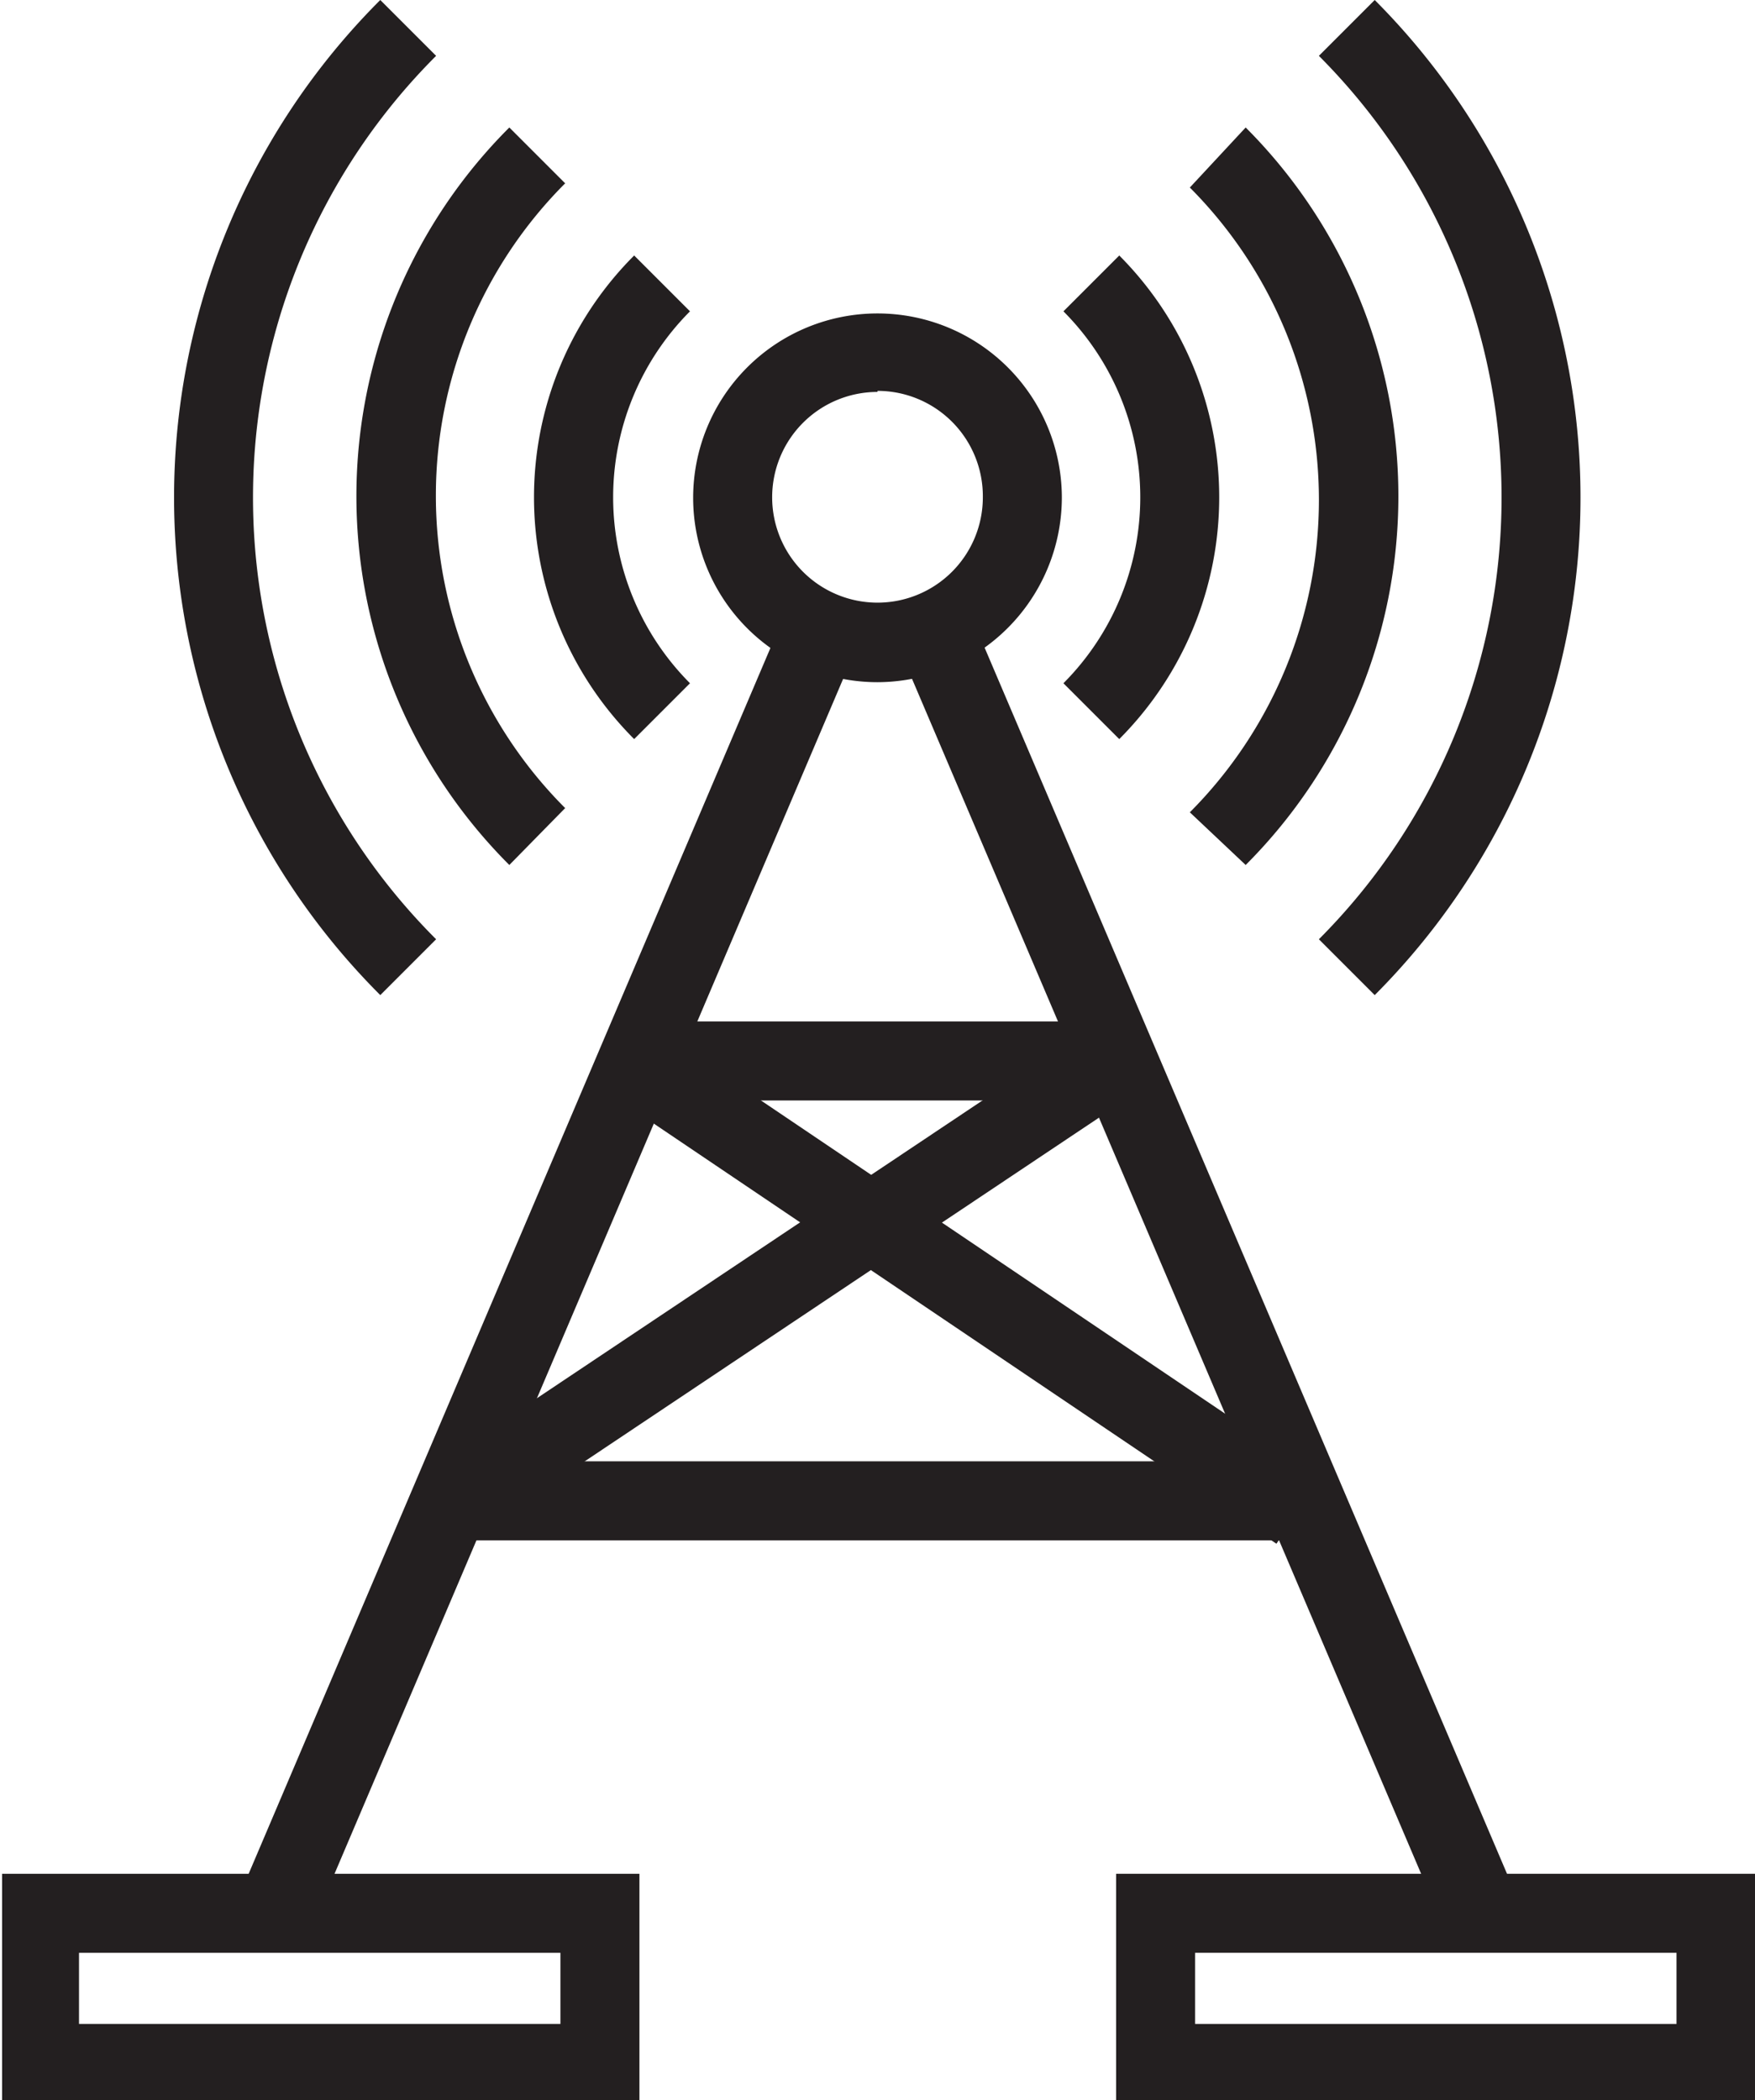 <svg id="Ñëîé_1" data-name="Ñëîé 1" xmlns="http://www.w3.org/2000/svg" viewBox="0 0 33.32 39.87"><title>WMTS-Frequency-COORDINATION</title><path d="M18.1,43.45H6V39.15H18.1v4.31ZM7.46,42H16.6V40.65H7.46V42Z" transform="translate(-5.96 -3.58)" style="fill:#231f20"/><path d="M39.28,43.45H27.15V39.15H39.28v4.31ZM28.65,42h9.14V40.65H28.65V42Z" transform="translate(-5.96 -3.58)" style="fill:#231f20"/><rect x="28.14" y="14.5" width="1.5" height="26.46" transform="translate(-14.52 9.96) rotate(-23.08)" style="fill:#231f20"/><rect x="3.13" y="26.98" width="26.46" height="1.5" transform="translate(-21.52 28.33) rotate(-66.94)" style="fill:#231f20"/><path d="M22.62,16.53a3.5,3.5,0,1,1,3.5-3.5A3.51,3.51,0,0,1,22.62,16.53Zm0-5.51a2,2,0,1,0,2,2A2,2,0,0,0,22.62,11Z" transform="translate(-5.96 -3.58)" style="fill:#231f20"/><rect x="12.11" y="19.39" width="9.03" height="1.5" style="fill:#231f20"/><rect x="8.64" y="27.74" width="15.97" height="1.5" style="fill:#231f20"/><rect x="13.33" y="27.14" width="15.03" height="1.5" transform="translate(-17.94 12.7) rotate(-33.75)" style="fill:#231f20"/><rect x="23.56" y="20.38" width="1.5" height="15.03" transform="matrix(0.56, -0.83, 0.83, 0.56, -18.35, 29.03)" style="fill:#231f20"/><path d="M27.21,17.61l-1.06-1.06a5,5,0,0,0,0-7.06l1.06-1.06A6.5,6.5,0,0,1,27.21,17.61Z" transform="translate(-5.96 -3.58)" style="fill:#231f20"/><path d="M18,17.61a6.49,6.49,0,0,1,0-9.18l1.06,1.06a5,5,0,0,0,0,7.06Z" transform="translate(-5.96 -3.58)" style="fill:#231f20"/><path d="M29.61,20L28.55,19a8.4,8.4,0,0,0,0-11.86L29.61,6A9.9,9.9,0,0,1,29.61,20Z" transform="translate(-5.96 -3.58)" style="fill:#231f20"/><path d="M15.63,20a9.89,9.89,0,0,1,0-14l1.06,1.06a8.39,8.39,0,0,0,0,11.86Z" transform="translate(-5.96 -3.58)" style="fill:#231f20"/><path d="M32.06,22.47L31,21.41A11.87,11.87,0,0,0,31,4.64l1.06-1.06A13.37,13.37,0,0,1,32.06,22.47Z" transform="translate(-5.96 -3.58)" style="fill:#231f20"/><path d="M13.18,22.47a13.35,13.35,0,0,1,0-18.89l1.06,1.06a11.85,11.85,0,0,0,0,16.77Z" transform="translate(-5.96 -3.58)" style="fill:#231f20"/></svg>